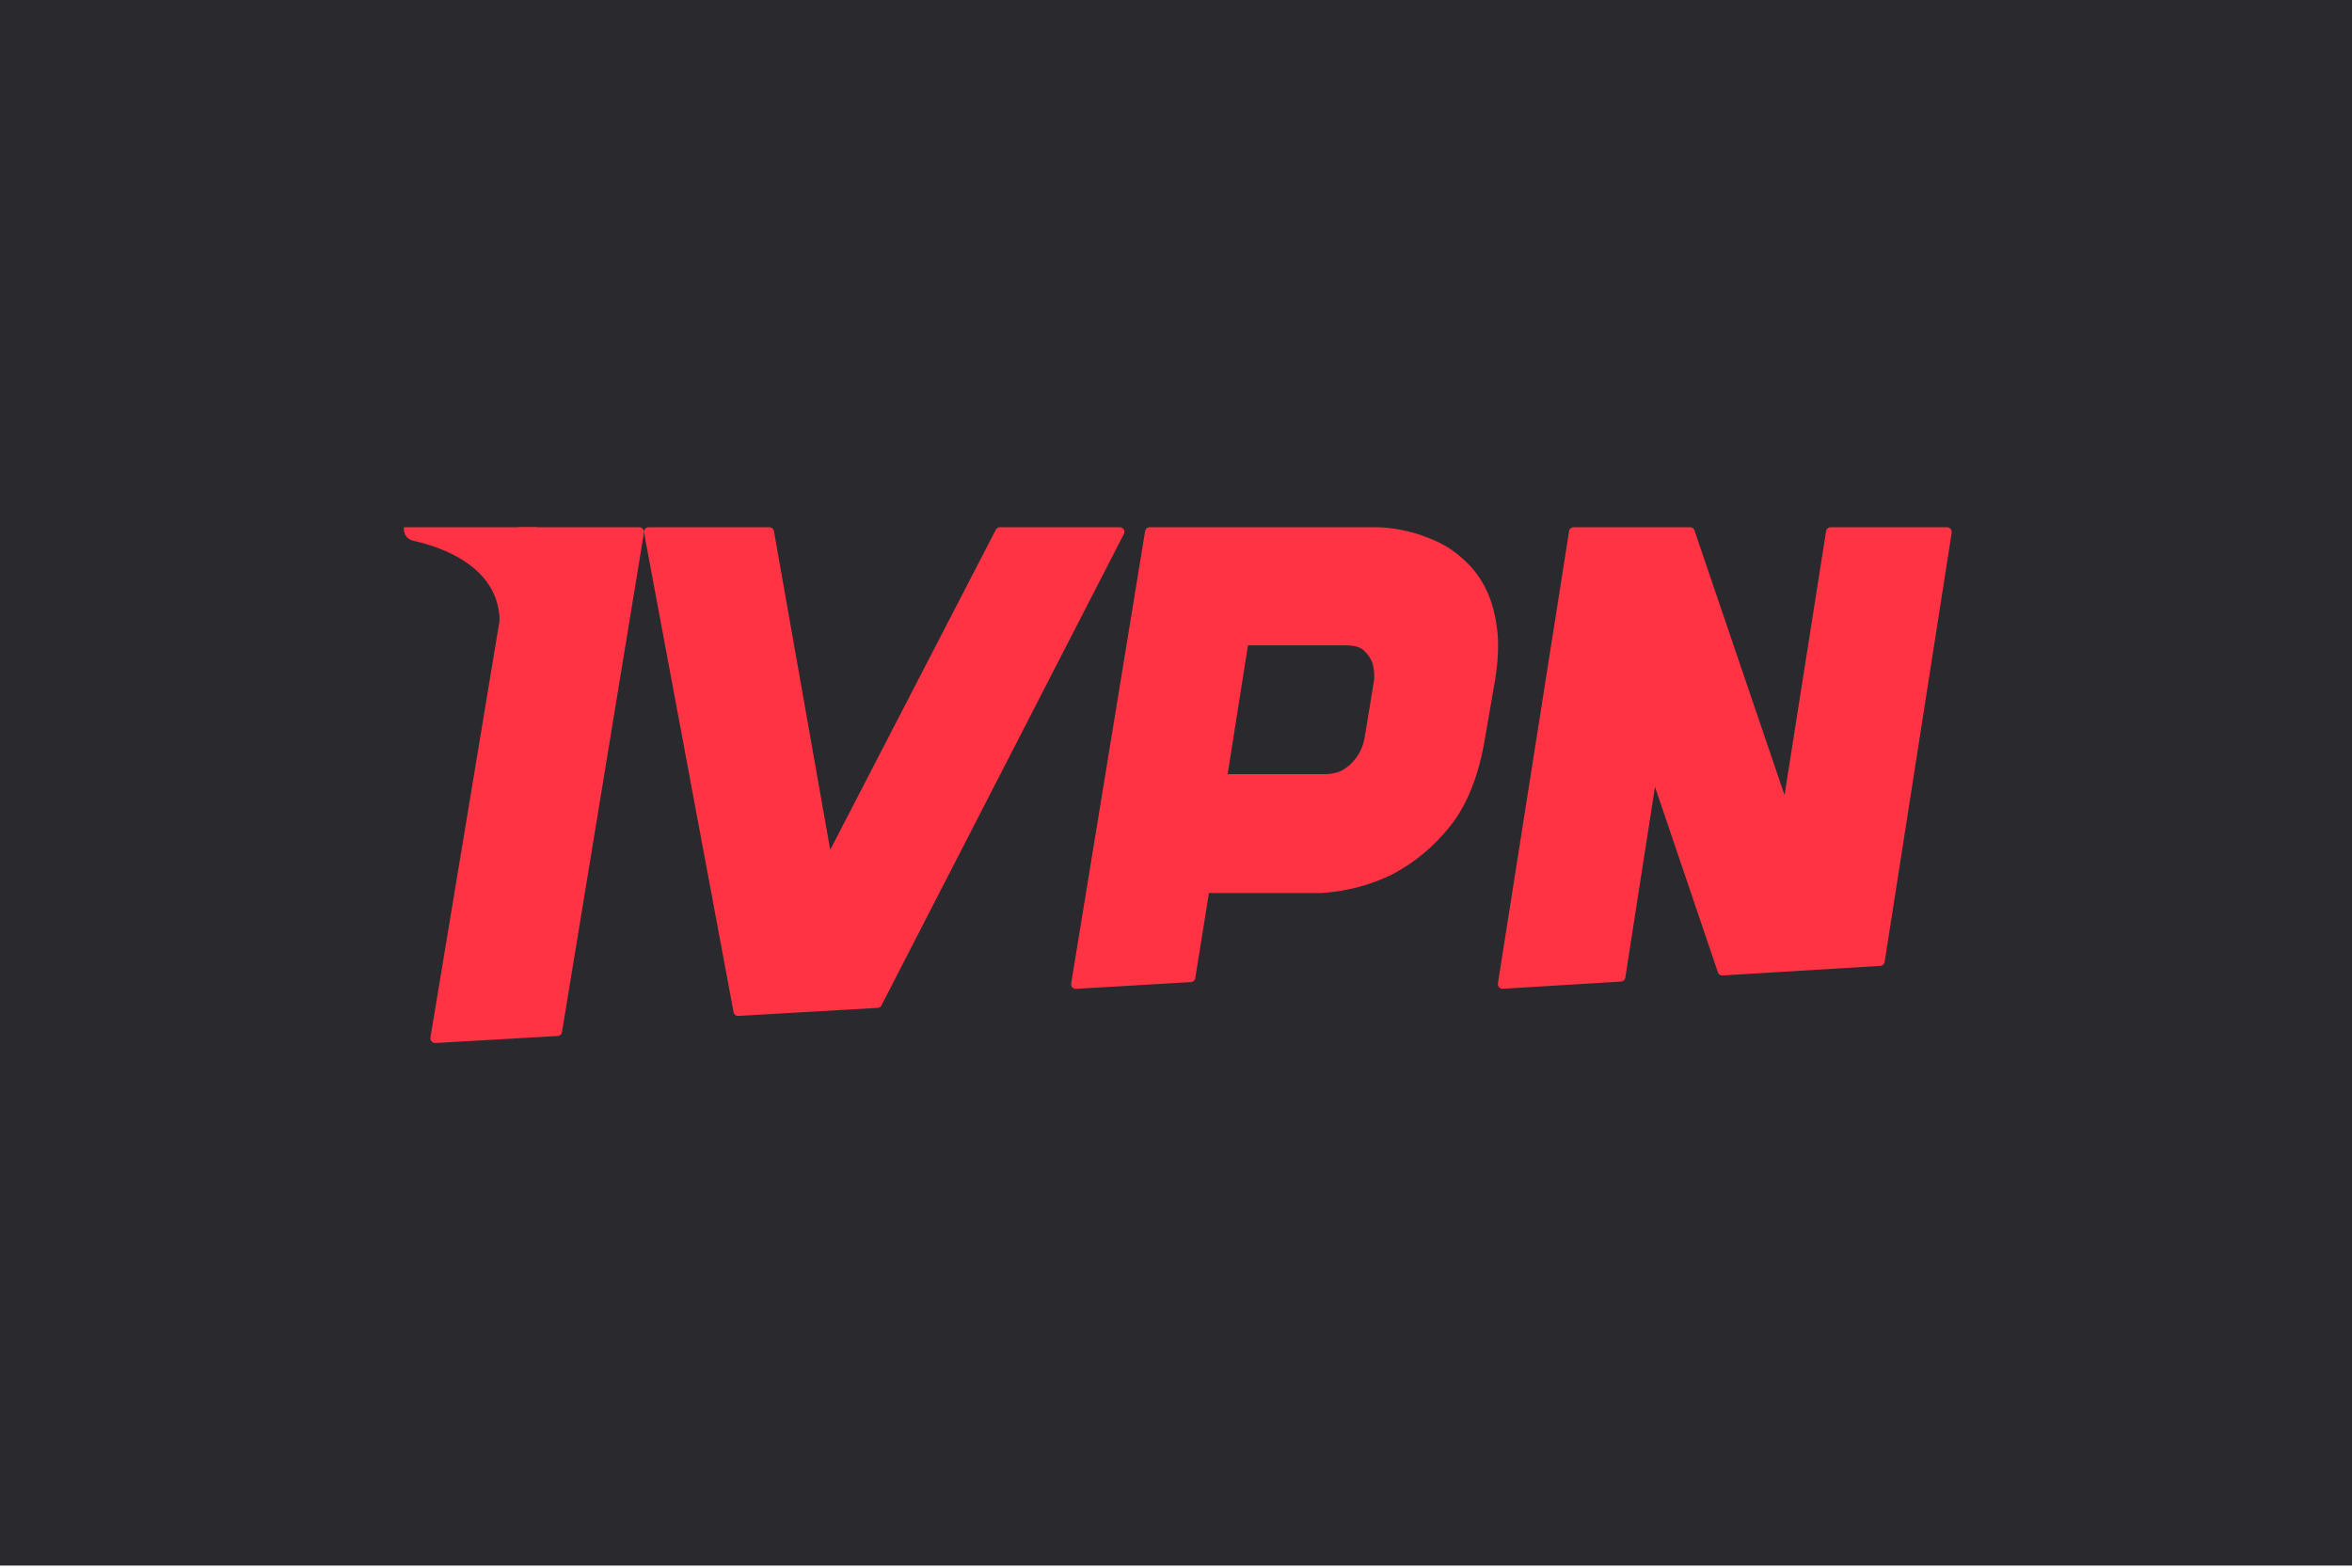 <svg width="150" height="100" style="clip-rule:evenodd;fill-rule:evenodd;image-rendering:optimizeQuality;shape-rendering:geometricPrecision;text-rendering:geometricPrecision" version="1.1" id="svg587" xml:space="preserve" xmlns="http://www.w3.org/2000/svg"><style id="style324">.st2{fill:#ffc214}.st3{fill:#f9f185}.st0{fill:#222221}.st1{fill:#272425}</style><g id="g1201" transform="translate(-.155 -.258) scale(.375)"><path fill="#29292e" d="M.414 0h400.49v266.993H.414Z" id="path1060" style="stroke-width:1.277"/><g id="g1194" transform="translate(25.223 -41.24) scale(1.371)"><path fill-rule="evenodd" clip-rule="evenodd" d="M121.3 96.28a.57.57 0 0 0-.5-.28h-14.87c-.21 0-.4.12-.5.31l-20.54 39.71-6.98-39.54a.57.57 0 0 0-.57-.48H62.37a.57.57 0 0 0-.45.21c-.1.13-.15.3-.12.48l11.1 59.47c.04.27.28.47.55.47h.04l17.29-1c.2-.01.38-.13.47-.31l30.06-58.47c.1-.18.09-.4-.01-.57zm29.85 25.96a5.76 5.76 0 0 1-2.5 3.77c-.62.41-1.48.62-2.54.62h-11.92l2.52-15.98h12.1c1.03 0 1.79.2 2.24.61.5.45.85.96 1.06 1.49.22.61.3 1.37.25 2.18l-1.2 7.3zm16.48-13.41c-.2-1.8-.6-3.4-1.21-4.75a12.03 12.03 0 0 0-2.3-3.44c-.9-.92-1.85-1.68-2.83-2.28a18.83 18.83 0 0 0-8.38-2.36H124.5c-.27 0-.5.2-.55.48l-9.17 56.12c-.03.17.02.34.13.47.1.13.26.2.42.2h.03l14.29-.84a.56.56 0 0 0 .52-.48l1.7-10.57h13.91c3.16-.2 6.15-.98 8.88-2.34a22.27 22.27 0 0 0 6.84-5.61c2.2-2.57 3.73-6.23 4.55-10.88l1.3-7.53c.38-2.32.48-4.4.29-6.2zM223.43 96h-14.45a.58.58 0 0 0-.56.5l-5.15 32.73L192.1 96.4a.57.57 0 0 0-.53-.4H177.1a.58.58 0 0 0-.56.5l-8.82 56.06c-.03.18.02.37.14.5.1.13.26.2.42.2l14.71-.89a.58.58 0 0 0 .53-.5l3.68-23.66 7.8 23c.08.26.3.4.56.4l19.6-1.19a.58.58 0 0 0 .53-.5L224 96.7a.62.62 0 0 0-.13-.49.55.55 0 0 0-.44-.21Z" fill="#f34" id="path1062"/><path fill-rule="evenodd" clip-rule="evenodd" d="M61.65 96.2a.58.58 0 0 0-.44-.2H46.29c-.29 0-.53.2-.58.5L35.3 159.3a.6.6 0 0 0 .58.69h.04l15.16-.87c.27-.02.5-.22.54-.5L61.78 96.7a.59.59 0 0 0-.13-.48z" fill="#f34" id="path1064"/><path fill-rule="evenodd" clip-rule="evenodd" d="M48.55 96H32s-.13 1.35 1.12 1.66c1.24.31 12.13 2.46 10.62 11.81 0-.03 4.68-4.78 4.68-4.78z" fill="#f34" id="path1066"/></g></g></svg>